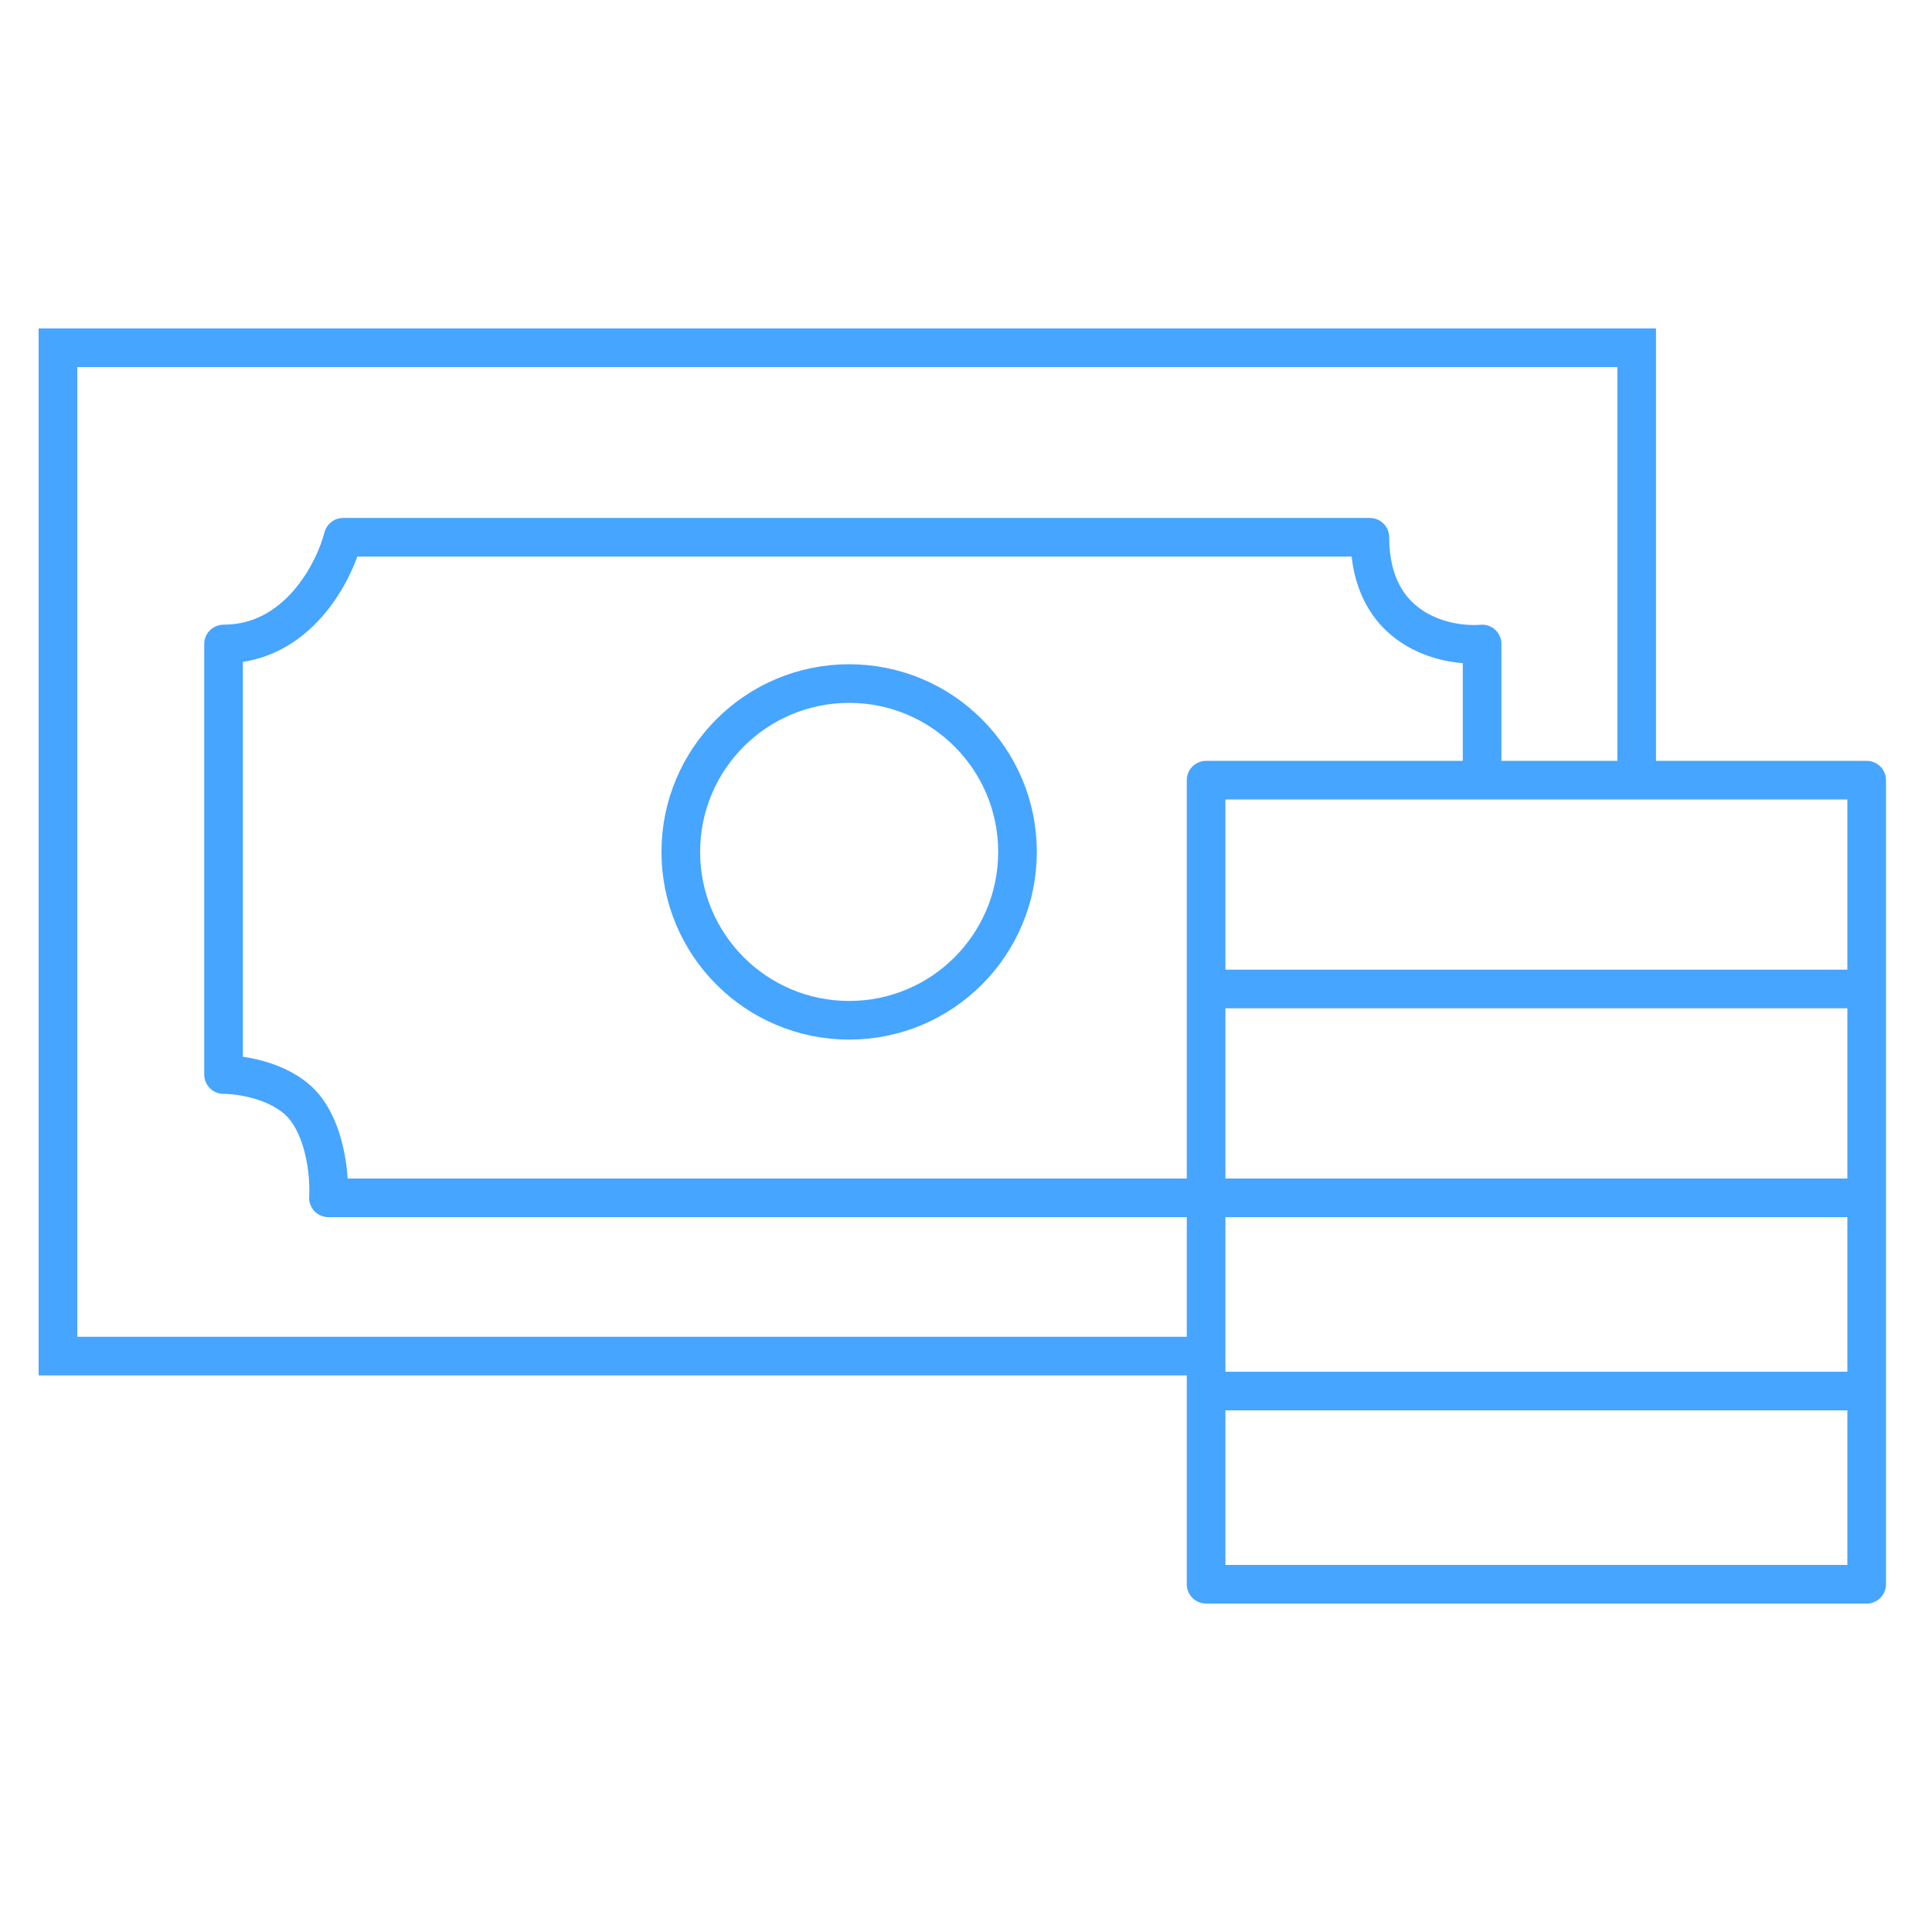 <?xml version="1.0" encoding="UTF-8"?> <svg xmlns="http://www.w3.org/2000/svg" width="100" height="100" viewBox="0 0 100 100" fill="none"> <path d="M84.714 40.381V18H3V70.191H43.857H62.333" stroke="#46A5FF" stroke-width="2"></path> <path d="M62.428 62H17C17.063 61.079 16.924 58.876 15.857 57.428C14.79 55.981 12.555 55.619 11.571 55.619V33.333C15.381 33.333 17.286 29.651 17.762 27.809C34.238 27.809 67.933 27.809 70.905 27.809C70.905 32.609 74.778 33.492 76.714 33.333V40.381M62.428 62H96.619M62.428 62V51.19M62.428 62V72M96.619 62V51.19M96.619 62V72M62.428 51.19V40.381H76.714M62.428 51.19H96.619M96.619 51.19V40.381H76.714M96.619 72V82H62.428V72M96.619 72H62.428" stroke="#46A5FF" stroke-width="2" stroke-linecap="round" stroke-linejoin="round"></path> <circle cx="43.952" cy="44.095" r="8.714" stroke="#46A5FF" stroke-width="2"></circle> </svg> 